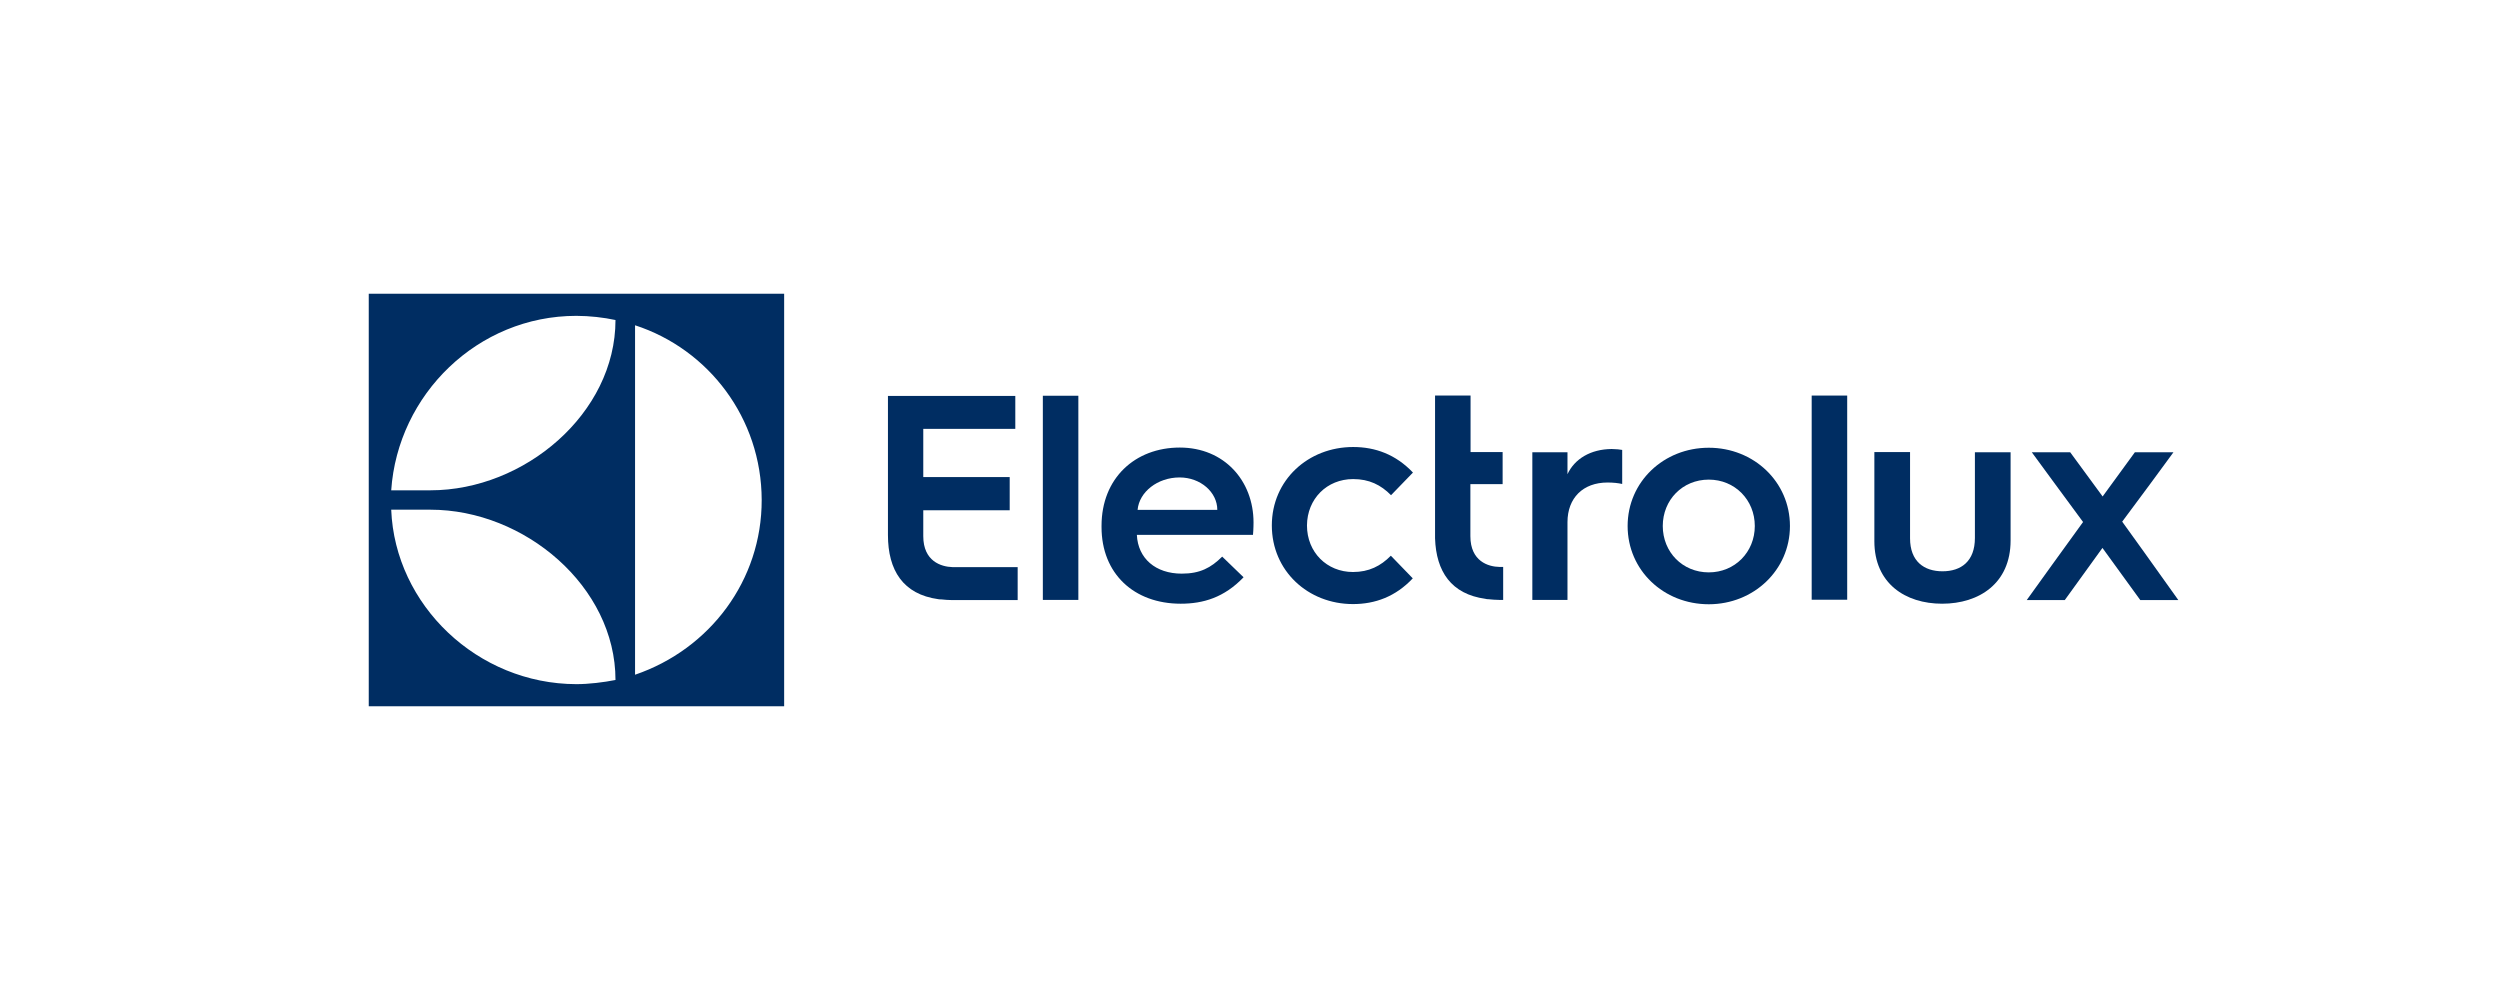 <svg width="400" height="160" viewBox="0 0 400 160" fill="none" xmlns="http://www.w3.org/2000/svg">
<path d="M59 113H125.464V47H59V113ZM101.609 52.044C113.377 55.87 121.841 66.913 121.87 79.986C121.899 92.855 113.58 103.87 101.609 107.957V52.044ZM92.217 50.536C94.333 50.536 96.594 50.797 98.478 51.203C98.478 66.159 83.899 78.449 68.884 78.449H62.594C63.638 63.116 76.42 50.536 92.217 50.536ZM68.884 81.551C83.927 81.551 98.478 93.841 98.478 108.797C96.594 109.174 94.217 109.464 92.217 109.464C76.391 109.435 63.203 96.826 62.594 81.551H68.884Z" fill="#002D62"/>
<path d="M147.724 85.783V81.638H161.551V76.334H147.724V68.623H162.449V63.348H142.072V85.609C142.072 91.232 144.478 95.087 150.13 95.87C150.246 95.899 150.362 95.899 150.449 95.899H150.565C151.145 95.957 151.724 96.015 152.362 96.015H162.826V90.739H152.391C150.594 90.681 147.724 89.812 147.724 85.783Z" fill="#002D62"/>
<path d="M166.855 95.986H172.536V63.319H166.855V95.986Z" fill="#002D62"/>
<path d="M188.768 71.609C181.608 71.609 176.246 76.507 176.246 84.131V84.334C176.246 91.783 181.435 96.594 188.913 96.594C192.507 96.594 195.869 95.609 198.971 92.362L195.551 89.058C193.753 90.855 191.985 91.783 189.087 91.783C184.884 91.783 182.072 89.348 181.898 85.58H200.478C200.565 84.652 200.565 83.609 200.565 83.609C200.565 76.913 195.869 71.609 188.768 71.609ZM182.014 81.58C182.275 78.71 185.203 76.391 188.739 76.391C192.072 76.391 194.768 78.739 194.768 81.58H182.014Z" fill="#002D62"/>
<path d="M216.507 76.652C219.058 76.652 220.942 77.58 222.565 79.232L226.072 75.609C223.319 72.71 220.043 71.522 216.507 71.522C209.29 71.522 203.493 76.826 203.493 84.073C203.493 91.319 209.261 96.652 216.478 96.652C220.014 96.652 223.29 95.464 226.043 92.536L222.536 88.913C220.913 90.565 219.029 91.522 216.478 91.522C212.304 91.522 209.116 88.362 209.116 84.073C209.145 79.812 212.304 76.652 216.507 76.652Z" fill="#002D62"/>
<path d="M235.261 85.783V77.464H240.42V72.334H235.29V63.29H229.608V86.131C229.782 91.435 232.188 95.058 237.666 95.812C237.782 95.841 237.898 95.87 238.014 95.87H238.101C238.681 95.928 239.29 95.986 239.898 95.986H240.507V90.71H239.927C238.13 90.681 235.261 89.812 235.261 85.783Z" fill="#002D62"/>
<path d="M250.797 75.87V72.362H245.174V95.986H250.797V83.551C250.797 79.667 253.29 77.203 257.203 77.203C258.101 77.203 258.913 77.29 259.551 77.435V71.986C259.319 71.928 258.478 71.841 257.869 71.841C254.478 71.87 251.927 73.435 250.797 75.87Z" fill="#002D62"/>
<path d="M273.406 71.638C266.188 71.638 260.42 77.087 260.42 84.16C260.42 91.232 266.159 96.681 273.406 96.681C280.565 96.681 286.391 91.232 286.391 84.16C286.391 77.087 280.594 71.638 273.406 71.638ZM273.406 91.58C269.203 91.58 266.043 88.334 266.043 84.16C266.043 79.986 269.203 76.739 273.406 76.739C277.579 76.739 280.768 79.986 280.768 84.16C280.768 88.334 277.579 91.58 273.406 91.58Z" fill="#002D62"/>
<path d="M289.869 95.957H295.551V63.29H289.869V95.957Z" fill="#002D62"/>
<path d="M315.985 86.073C315.985 89.812 313.782 91.406 310.797 91.406C307.84 91.406 305.608 89.812 305.608 86.131V72.334H299.898V86.594C299.898 93.348 304.855 96.594 310.739 96.594C316.681 96.594 321.695 93.319 321.695 86.478V72.362H315.985V86.073Z" fill="#002D62"/>
<path d="M343.116 88.421L339.551 83.464L343.985 77.493L347.753 72.362H341.58L336.42 79.435L331.232 72.362H325.087L328.594 77.145L333.29 83.522L328.362 90.334L324.275 96.015H330.362L336.391 87.667L342.449 96.015H348.536L343.116 88.421Z" fill="#002D62"/>
</svg>

